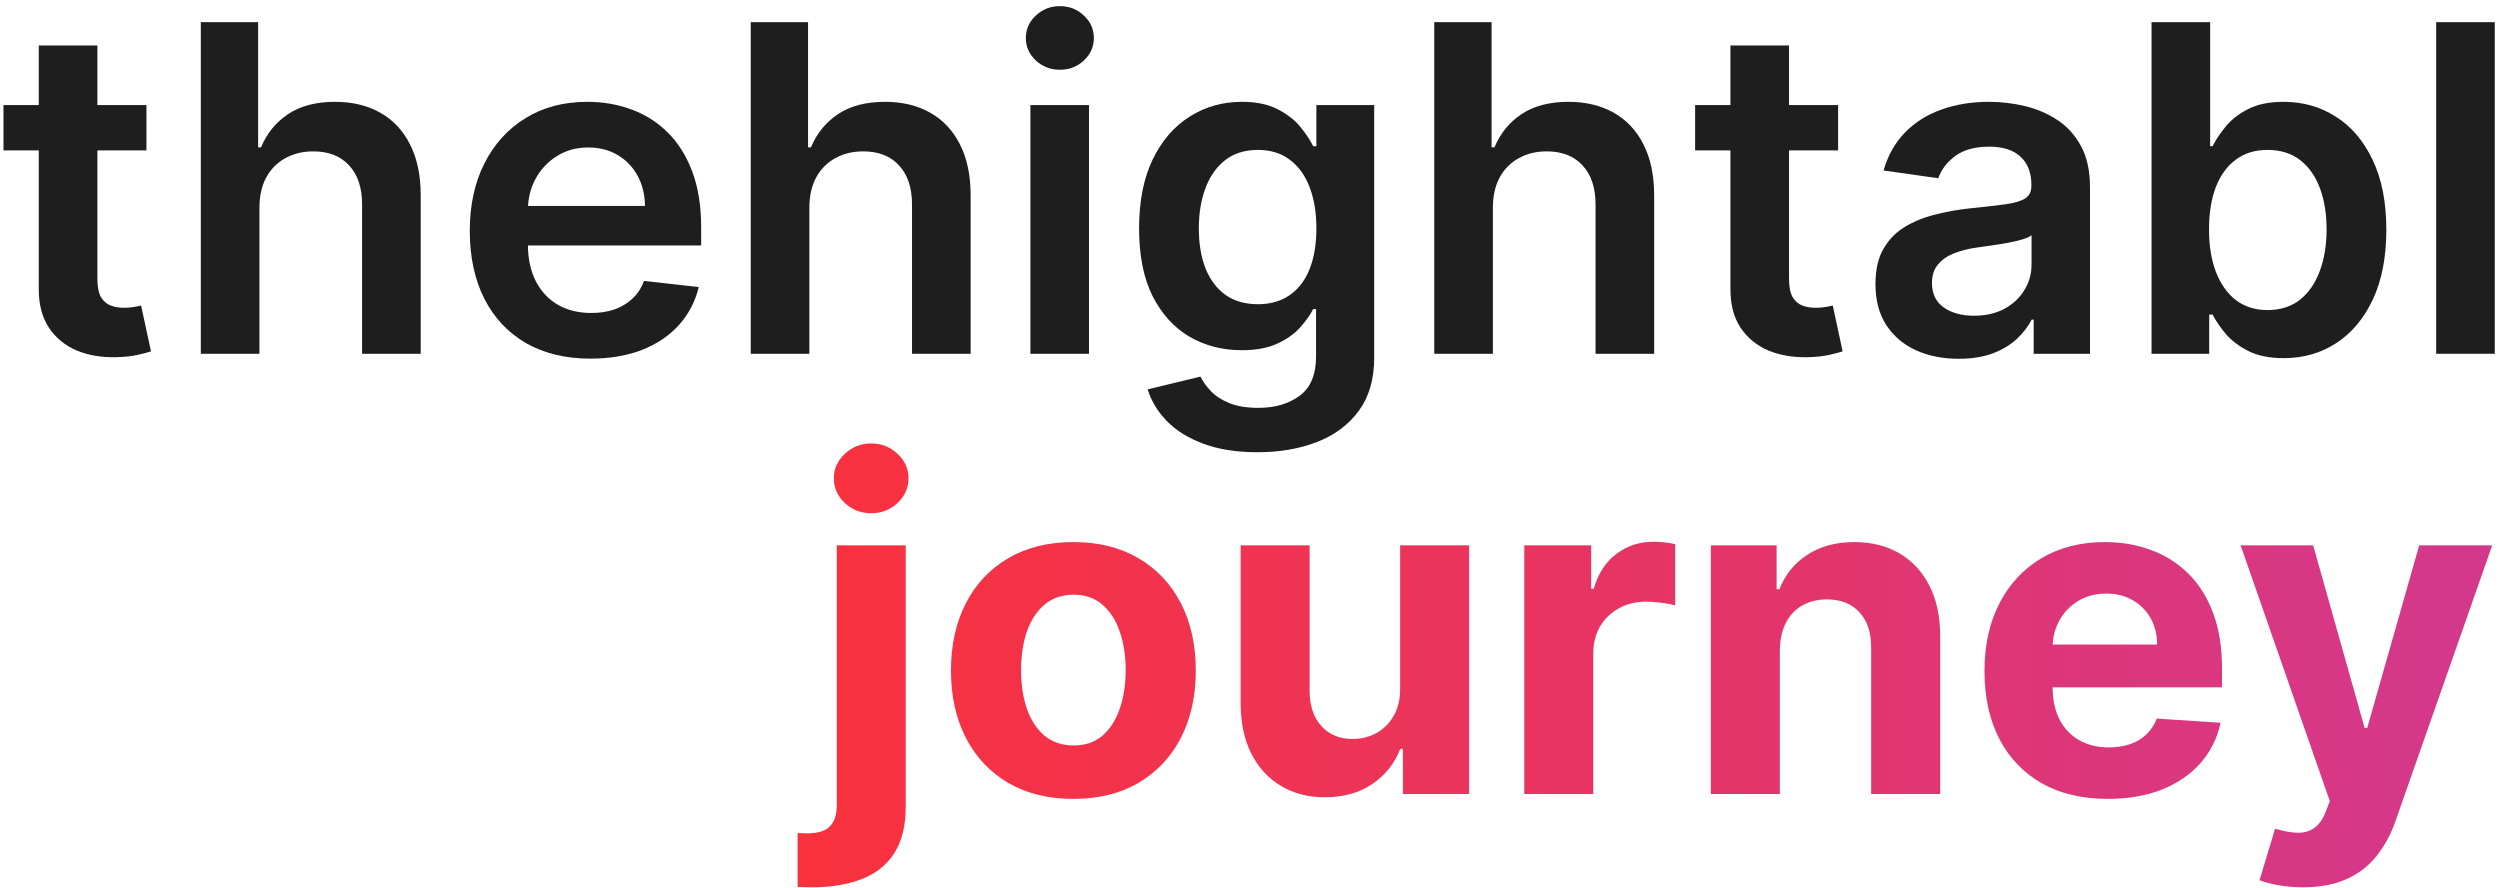 <svg width="318" height="113" viewBox="0 0 318 113" fill="none" xmlns="http://www.w3.org/2000/svg">
<path d="M18.629 13.364V19.131H0.442V13.364H18.629ZM4.932 5.784H12.388V35.484C12.388 36.487 12.539 37.256 12.841 37.791C13.157 38.313 13.569 38.67 14.077 38.862C14.585 39.054 15.148 39.151 15.766 39.151C16.233 39.151 16.658 39.116 17.043 39.047C17.441 38.979 17.743 38.917 17.949 38.862L19.205 44.691C18.807 44.828 18.237 44.979 17.496 45.144C16.768 45.309 15.876 45.405 14.818 45.432C12.951 45.487 11.269 45.206 9.772 44.588C8.275 43.956 7.088 42.981 6.209 41.663C5.344 40.345 4.918 38.697 4.932 36.72V5.784Z" fill="#1E1E1E"/>
<path d="M33 26.463V45H25.544V2.818H32.835V18.739H33.206C33.947 16.954 35.094 15.547 36.645 14.517C38.211 13.473 40.202 12.952 42.618 12.952C44.815 12.952 46.731 13.412 48.365 14.332C49.999 15.252 51.262 16.597 52.155 18.369C53.061 20.14 53.514 22.302 53.514 24.857V45H46.058V26.01C46.058 23.882 45.509 22.227 44.41 21.046C43.326 19.852 41.801 19.254 39.838 19.254C38.52 19.254 37.339 19.543 36.295 20.119C35.266 20.682 34.455 21.499 33.865 22.57C33.288 23.641 33 24.939 33 26.463Z" fill="#1E1E1E"/>
<path d="M75.12 45.618C71.948 45.618 69.209 44.959 66.902 43.641C64.609 42.309 62.844 40.428 61.608 37.997C60.373 35.553 59.755 32.676 59.755 29.367C59.755 26.113 60.373 23.257 61.608 20.799C62.858 18.327 64.602 16.405 66.84 15.032C69.078 13.645 71.708 12.952 74.728 12.952C76.678 12.952 78.518 13.268 80.248 13.899C81.992 14.517 83.53 15.478 84.862 16.783C86.208 18.087 87.265 19.748 88.034 21.767C88.803 23.772 89.187 26.161 89.187 28.935V31.221H63.256V26.195H82.04C82.027 24.767 81.718 23.497 81.114 22.385C80.509 21.259 79.665 20.373 78.58 19.728C77.509 19.083 76.26 18.76 74.832 18.76C73.307 18.76 71.969 19.131 70.815 19.872C69.662 20.6 68.762 21.561 68.117 22.756C67.485 23.936 67.163 25.234 67.149 26.648V31.035C67.149 32.875 67.485 34.455 68.158 35.773C68.831 37.077 69.772 38.08 70.98 38.78C72.188 39.466 73.603 39.81 75.223 39.81C76.308 39.81 77.289 39.659 78.168 39.356C79.047 39.041 79.809 38.581 80.454 37.977C81.1 37.372 81.587 36.624 81.917 35.731L88.878 36.514C88.439 38.354 87.601 39.961 86.366 41.334C85.144 42.693 83.578 43.75 81.67 44.506C79.761 45.247 77.578 45.618 75.12 45.618Z" fill="#1E1E1E"/>
<path d="M102.951 26.463V45H95.495V2.818H102.786V18.739H103.157C103.898 16.954 105.045 15.547 106.597 14.517C108.162 13.473 110.153 12.952 112.57 12.952C114.767 12.952 116.682 13.412 118.316 14.332C119.95 15.252 121.213 16.597 122.106 18.369C123.012 20.14 123.465 22.302 123.465 24.857V45H116.009V26.01C116.009 23.882 115.46 22.227 114.362 21.046C113.277 19.852 111.753 19.254 109.789 19.254C108.471 19.254 107.29 19.543 106.246 20.119C105.217 20.682 104.406 21.499 103.816 22.57C103.239 23.641 102.951 24.939 102.951 26.463Z" fill="#1E1E1E"/>
<path d="M131.065 45V13.364H138.521V45H131.065ZM134.814 8.874C133.633 8.874 132.617 8.482 131.766 7.7C130.914 6.903 130.489 5.949 130.489 4.837C130.489 3.711 130.914 2.756 131.766 1.974C132.617 1.177 133.633 0.779 134.814 0.779C136.009 0.779 137.025 1.177 137.862 1.974C138.714 2.756 139.139 3.711 139.139 4.837C139.139 5.949 138.714 6.903 137.862 7.7C137.025 8.482 136.009 8.874 134.814 8.874Z" fill="#1E1E1E"/>
<path d="M159.947 57.523C157.269 57.523 154.969 57.159 153.047 56.431C151.125 55.717 149.58 54.756 148.413 53.547C147.246 52.339 146.436 51 145.982 49.531L152.697 47.904C152.999 48.522 153.438 49.133 154.015 49.737C154.592 50.355 155.368 50.863 156.343 51.261C157.331 51.673 158.574 51.879 160.07 51.879C162.185 51.879 163.936 51.364 165.323 50.334C166.709 49.318 167.403 47.643 167.403 45.309V39.315H167.032C166.648 40.084 166.085 40.874 165.343 41.684C164.615 42.494 163.647 43.174 162.439 43.723C161.245 44.272 159.741 44.547 157.928 44.547C155.498 44.547 153.294 43.977 151.317 42.837C149.353 41.684 147.788 39.968 146.621 37.688C145.468 35.395 144.891 32.525 144.891 29.079C144.891 25.605 145.468 22.673 146.621 20.284C147.788 17.881 149.36 16.062 151.338 14.826C153.315 13.576 155.519 12.952 157.949 12.952C159.803 12.952 161.327 13.268 162.521 13.899C163.73 14.517 164.691 15.265 165.405 16.144C166.119 17.009 166.661 17.826 167.032 18.595H167.444V13.364H174.797V45.515C174.797 48.22 174.152 50.458 172.861 52.229C171.57 54.001 169.806 55.326 167.568 56.205C165.329 57.083 162.789 57.523 159.947 57.523ZM160.009 38.697C161.588 38.697 162.933 38.313 164.046 37.544C165.158 36.775 166.002 35.67 166.579 34.228C167.156 32.786 167.444 31.056 167.444 29.038C167.444 27.047 167.156 25.303 166.579 23.806C166.016 22.309 165.178 21.149 164.066 20.325C162.968 19.488 161.615 19.069 160.009 19.069C158.347 19.069 156.96 19.501 155.848 20.366C154.736 21.232 153.898 22.419 153.335 23.93C152.772 25.426 152.491 27.129 152.491 29.038C152.491 30.974 152.772 32.669 153.335 34.125C153.912 35.567 154.757 36.693 155.869 37.503C156.995 38.299 158.375 38.697 160.009 38.697Z" fill="#1E1E1E"/>
<path d="M189.894 26.463V45H182.438V2.818H189.73V18.739H190.1C190.842 16.954 191.988 15.547 193.54 14.517C195.105 13.473 197.096 12.952 199.513 12.952C201.71 12.952 203.625 13.412 205.259 14.332C206.893 15.252 208.157 16.597 209.049 18.369C209.955 20.14 210.409 22.302 210.409 24.857V45H202.953V26.01C202.953 23.882 202.403 22.227 201.305 21.046C200.22 19.852 198.696 19.254 196.732 19.254C195.414 19.254 194.233 19.543 193.19 20.119C192.16 20.682 191.35 21.499 190.759 22.57C190.183 23.641 189.894 24.939 189.894 26.463Z" fill="#1E1E1E"/>
<path d="M233.806 13.364V19.131H215.62V13.364H233.806ZM220.11 5.784H227.566V35.484C227.566 36.487 227.717 37.256 228.019 37.791C228.334 38.313 228.746 38.67 229.254 38.862C229.763 39.054 230.325 39.151 230.943 39.151C231.41 39.151 231.836 39.116 232.22 39.047C232.619 38.979 232.921 38.917 233.127 38.862L234.383 44.691C233.985 44.828 233.415 44.979 232.673 45.144C231.946 45.309 231.053 45.405 229.996 45.432C228.129 45.487 226.446 45.206 224.95 44.588C223.453 43.956 222.265 42.981 221.387 41.663C220.521 40.345 220.096 38.697 220.11 36.72V5.784Z" fill="#1E1E1E"/>
<path d="M249.146 45.638C247.141 45.638 245.335 45.281 243.729 44.567C242.136 43.84 240.873 42.769 239.939 41.354C239.019 39.94 238.559 38.196 238.559 36.123C238.559 34.338 238.889 32.862 239.548 31.695C240.207 30.527 241.106 29.594 242.246 28.893C243.385 28.193 244.669 27.665 246.097 27.308C247.539 26.937 249.029 26.669 250.567 26.504C252.42 26.312 253.924 26.14 255.077 25.989C256.231 25.825 257.068 25.577 257.59 25.248C258.126 24.904 258.393 24.376 258.393 23.662V23.538C258.393 21.987 257.934 20.785 257.014 19.934C256.094 19.083 254.768 18.657 253.038 18.657C251.212 18.657 249.764 19.055 248.692 19.852C247.635 20.648 246.921 21.588 246.55 22.673L239.589 21.685C240.138 19.762 241.044 18.156 242.308 16.865C243.571 15.56 245.116 14.586 246.942 13.94C248.768 13.281 250.786 12.952 252.997 12.952C254.521 12.952 256.039 13.13 257.549 13.487C259.059 13.844 260.439 14.435 261.689 15.258C262.938 16.069 263.941 17.174 264.696 18.575C265.465 19.975 265.849 21.726 265.849 23.827V45H258.682V40.654H258.435C257.982 41.533 257.343 42.357 256.519 43.126C255.709 43.881 254.686 44.492 253.45 44.959C252.228 45.412 250.793 45.638 249.146 45.638ZM251.082 40.16C252.578 40.16 253.876 39.864 254.974 39.274C256.073 38.67 256.917 37.873 257.508 36.885C258.112 35.896 258.414 34.818 258.414 33.651V29.923C258.181 30.116 257.782 30.294 257.219 30.459C256.67 30.623 256.052 30.768 255.366 30.891C254.679 31.015 254 31.125 253.327 31.221C252.654 31.317 252.07 31.399 251.576 31.468C250.464 31.619 249.468 31.866 248.589 32.209C247.711 32.553 247.017 33.033 246.509 33.651C246.001 34.255 245.747 35.038 245.747 35.999C245.747 37.372 246.248 38.409 247.251 39.109C248.253 39.81 249.53 40.16 251.082 40.16Z" fill="#1E1E1E"/>
<path d="M273.676 45V2.818H281.132V18.595H281.441C281.826 17.826 282.368 17.009 283.068 16.144C283.768 15.265 284.716 14.517 285.911 13.899C287.105 13.268 288.629 12.952 290.483 12.952C292.927 12.952 295.131 13.576 297.094 14.826C299.072 16.062 300.637 17.895 301.79 20.325C302.958 22.742 303.541 25.708 303.541 29.223C303.541 32.697 302.971 35.649 301.832 38.08C300.692 40.51 299.14 42.364 297.177 43.641C295.213 44.917 292.989 45.556 290.504 45.556C288.691 45.556 287.188 45.254 285.993 44.65C284.798 44.046 283.837 43.318 283.109 42.467C282.395 41.602 281.839 40.785 281.441 40.016H281.009V45H273.676ZM280.988 29.182C280.988 31.228 281.276 33.02 281.853 34.557C282.443 36.095 283.288 37.297 284.386 38.162C285.499 39.013 286.844 39.439 288.423 39.439C290.071 39.439 291.451 38.999 292.563 38.121C293.675 37.228 294.513 36.013 295.076 34.475C295.653 32.923 295.941 31.159 295.941 29.182C295.941 27.218 295.66 25.474 295.097 23.95C294.534 22.426 293.696 21.232 292.584 20.366C291.472 19.501 290.085 19.069 288.423 19.069C286.831 19.069 285.478 19.488 284.366 20.325C283.254 21.163 282.409 22.337 281.832 23.847C281.269 25.358 280.988 27.136 280.988 29.182Z" fill="#1E1E1E"/>
<path d="M317.336 2.818V45H309.88V2.818H317.336Z" fill="#1E1E1E"/>
<path d="M106.437 69.364H115.211V102.565C115.211 105.009 114.731 106.987 113.769 108.497C112.808 110.008 111.428 111.113 109.629 111.813C107.844 112.513 105.709 112.864 103.224 112.864C102.922 112.864 102.633 112.857 102.359 112.843C102.071 112.843 101.768 112.836 101.453 112.822V105.964C101.686 105.977 101.892 105.984 102.071 105.984C102.235 105.998 102.414 106.005 102.606 106.005C104.02 106.005 105.009 105.703 105.572 105.099C106.149 104.508 106.437 103.616 106.437 102.421V69.364ZM110.803 65.285C109.513 65.285 108.401 64.853 107.467 63.988C106.533 63.109 106.066 62.059 106.066 60.837C106.066 59.628 106.533 58.592 107.467 57.727C108.401 56.848 109.513 56.408 110.803 56.408C112.122 56.408 113.241 56.848 114.161 57.727C115.094 58.592 115.561 59.628 115.561 60.837C115.561 62.059 115.094 63.109 114.161 63.988C113.241 64.853 112.122 65.285 110.803 65.285Z" fill="url(#paint0_linear_74_3)"/>
<path d="M136.534 101.618C133.334 101.618 130.568 100.938 128.233 99.579C125.913 98.206 124.121 96.297 122.858 93.853C121.594 91.395 120.963 88.546 120.963 85.305C120.963 82.037 121.594 79.181 122.858 76.737C124.121 74.279 125.913 72.371 128.233 71.011C130.568 69.638 133.334 68.952 136.534 68.952C139.733 68.952 142.493 69.638 144.814 71.011C147.148 72.371 148.947 74.279 150.21 76.737C151.473 79.181 152.105 82.037 152.105 85.305C152.105 88.546 151.473 91.395 150.21 93.853C148.947 96.297 147.148 98.206 144.814 99.579C142.493 100.938 139.733 101.618 136.534 101.618ZM136.575 94.821C138.03 94.821 139.246 94.409 140.221 93.585C141.195 92.748 141.93 91.608 142.424 90.166C142.932 88.724 143.186 87.084 143.186 85.243C143.186 83.404 142.932 81.763 142.424 80.321C141.93 78.879 141.195 77.74 140.221 76.902C139.246 76.064 138.03 75.645 136.575 75.645C135.106 75.645 133.87 76.064 132.868 76.902C131.879 77.74 131.131 78.879 130.623 80.321C130.128 81.763 129.881 83.404 129.881 85.243C129.881 87.084 130.128 88.724 130.623 90.166C131.131 91.608 131.879 92.748 132.868 93.585C133.87 94.409 135.106 94.821 136.575 94.821Z" fill="url(#paint1_linear_74_3)"/>
<path d="M178.098 87.53V69.364H186.872V101H178.448V95.254H178.118C177.404 97.107 176.217 98.597 174.555 99.723C172.907 100.849 170.896 101.412 168.52 101.412C166.406 101.412 164.545 100.931 162.939 99.97C161.332 99.009 160.076 97.643 159.169 95.871C158.277 94.1 157.824 91.979 157.81 89.507V69.364H166.584V87.942C166.598 89.809 167.099 91.285 168.088 92.37C169.076 93.455 170.401 93.997 172.063 93.997C173.12 93.997 174.109 93.757 175.029 93.276C175.949 92.782 176.69 92.054 177.253 91.093C177.83 90.132 178.111 88.944 178.098 87.53Z" fill="url(#paint2_linear_74_3)"/>
<path d="M193.89 101V69.364H202.396V74.883H202.726C203.303 72.92 204.271 71.437 205.63 70.435C206.99 69.418 208.555 68.91 210.326 68.91C210.766 68.91 211.239 68.938 211.747 68.993C212.255 69.048 212.702 69.123 213.086 69.219V77.005C212.674 76.881 212.104 76.772 211.377 76.675C210.649 76.579 209.983 76.531 209.379 76.531C208.088 76.531 206.935 76.813 205.919 77.376C204.916 77.925 204.12 78.694 203.529 79.683C202.953 80.671 202.664 81.811 202.664 83.102V101H193.89Z" fill="url(#paint3_linear_74_3)"/>
<path d="M226.397 82.71V101H217.623V69.364H225.985V74.945H226.355C227.056 73.105 228.23 71.65 229.878 70.579C231.525 69.494 233.523 68.952 235.871 68.952C238.068 68.952 239.984 69.432 241.618 70.393C243.252 71.355 244.522 72.728 245.428 74.513C246.334 76.284 246.787 78.399 246.787 80.856V101H238.013V82.422C238.027 80.486 237.533 78.975 236.53 77.891C235.528 76.792 234.148 76.243 232.39 76.243C231.209 76.243 230.166 76.497 229.26 77.005C228.367 77.513 227.667 78.254 227.159 79.229C226.664 80.191 226.41 81.351 226.397 82.71Z" fill="url(#paint4_linear_74_3)"/>
<path d="M268.12 101.618C264.866 101.618 262.065 100.959 259.717 99.641C257.383 98.309 255.584 96.427 254.32 93.997C253.057 91.553 252.426 88.663 252.426 85.326C252.426 82.072 253.057 79.216 254.32 76.758C255.584 74.3 257.362 72.384 259.655 71.011C261.962 69.638 264.667 68.952 267.77 68.952C269.857 68.952 271.8 69.288 273.599 69.961C275.411 70.62 276.99 71.615 278.336 72.947C279.695 74.279 280.753 75.954 281.508 77.973C282.263 79.978 282.641 82.326 282.641 85.017V87.427H255.927V81.989H274.382C274.382 80.726 274.107 79.607 273.558 78.632C273.008 77.657 272.246 76.895 271.271 76.346C270.31 75.783 269.191 75.501 267.914 75.501C266.582 75.501 265.401 75.81 264.372 76.428C263.356 77.032 262.559 77.849 261.982 78.879C261.406 79.895 261.111 81.028 261.097 82.278V87.447C261.097 89.013 261.385 90.365 261.962 91.505C262.552 92.645 263.383 93.523 264.454 94.141C265.525 94.759 266.795 95.068 268.264 95.068C269.239 95.068 270.132 94.931 270.942 94.656C271.752 94.382 272.446 93.97 273.022 93.42C273.599 92.871 274.038 92.198 274.34 91.402L282.455 91.937C282.044 93.887 281.199 95.59 279.922 97.045C278.659 98.487 277.025 99.613 275.02 100.423C273.029 101.22 270.729 101.618 268.12 101.618Z" fill="url(#paint5_linear_74_3)"/>
<path d="M292.934 112.864C291.822 112.864 290.778 112.774 289.803 112.596C288.842 112.431 288.046 112.218 287.414 111.957L289.391 105.408C290.421 105.723 291.348 105.895 292.172 105.923C293.009 105.95 293.73 105.758 294.335 105.346C294.952 104.934 295.454 104.234 295.838 103.245L296.353 101.906L285.004 69.364H294.232L300.781 92.597H301.111L307.722 69.364H317.011L304.715 104.419C304.125 106.122 303.322 107.605 302.305 108.868C301.303 110.145 300.033 111.127 298.495 111.813C296.957 112.513 295.103 112.864 292.934 112.864Z" fill="url(#paint6_linear_74_3)"/>
<defs>
<linearGradient id="paint0_linear_74_3" x1="68" y1="82" x2="318" y2="82" gradientUnits="userSpaceOnUse">
<stop stop-color="#FF3030"/>
<stop offset="1" stop-color="#D3388D"/>
</linearGradient>
<linearGradient id="paint1_linear_74_3" x1="68" y1="82" x2="318" y2="82" gradientUnits="userSpaceOnUse">
<stop stop-color="#FF3030"/>
<stop offset="1" stop-color="#D3388D"/>
</linearGradient>
<linearGradient id="paint2_linear_74_3" x1="68" y1="82" x2="318" y2="82" gradientUnits="userSpaceOnUse">
<stop stop-color="#FF3030"/>
<stop offset="1" stop-color="#D3388D"/>
</linearGradient>
<linearGradient id="paint3_linear_74_3" x1="68" y1="82" x2="318" y2="82" gradientUnits="userSpaceOnUse">
<stop stop-color="#FF3030"/>
<stop offset="1" stop-color="#D3388D"/>
</linearGradient>
<linearGradient id="paint4_linear_74_3" x1="68" y1="82" x2="318" y2="82" gradientUnits="userSpaceOnUse">
<stop stop-color="#FF3030"/>
<stop offset="1" stop-color="#D3388D"/>
</linearGradient>
<linearGradient id="paint5_linear_74_3" x1="68" y1="82" x2="318" y2="82" gradientUnits="userSpaceOnUse">
<stop stop-color="#FF3030"/>
<stop offset="1" stop-color="#D3388D"/>
</linearGradient>
<linearGradient id="paint6_linear_74_3" x1="68" y1="82" x2="318" y2="82" gradientUnits="userSpaceOnUse">
<stop stop-color="#FF3030"/>
<stop offset="1" stop-color="#D3388D"/>
</linearGradient>
</defs>
</svg>
